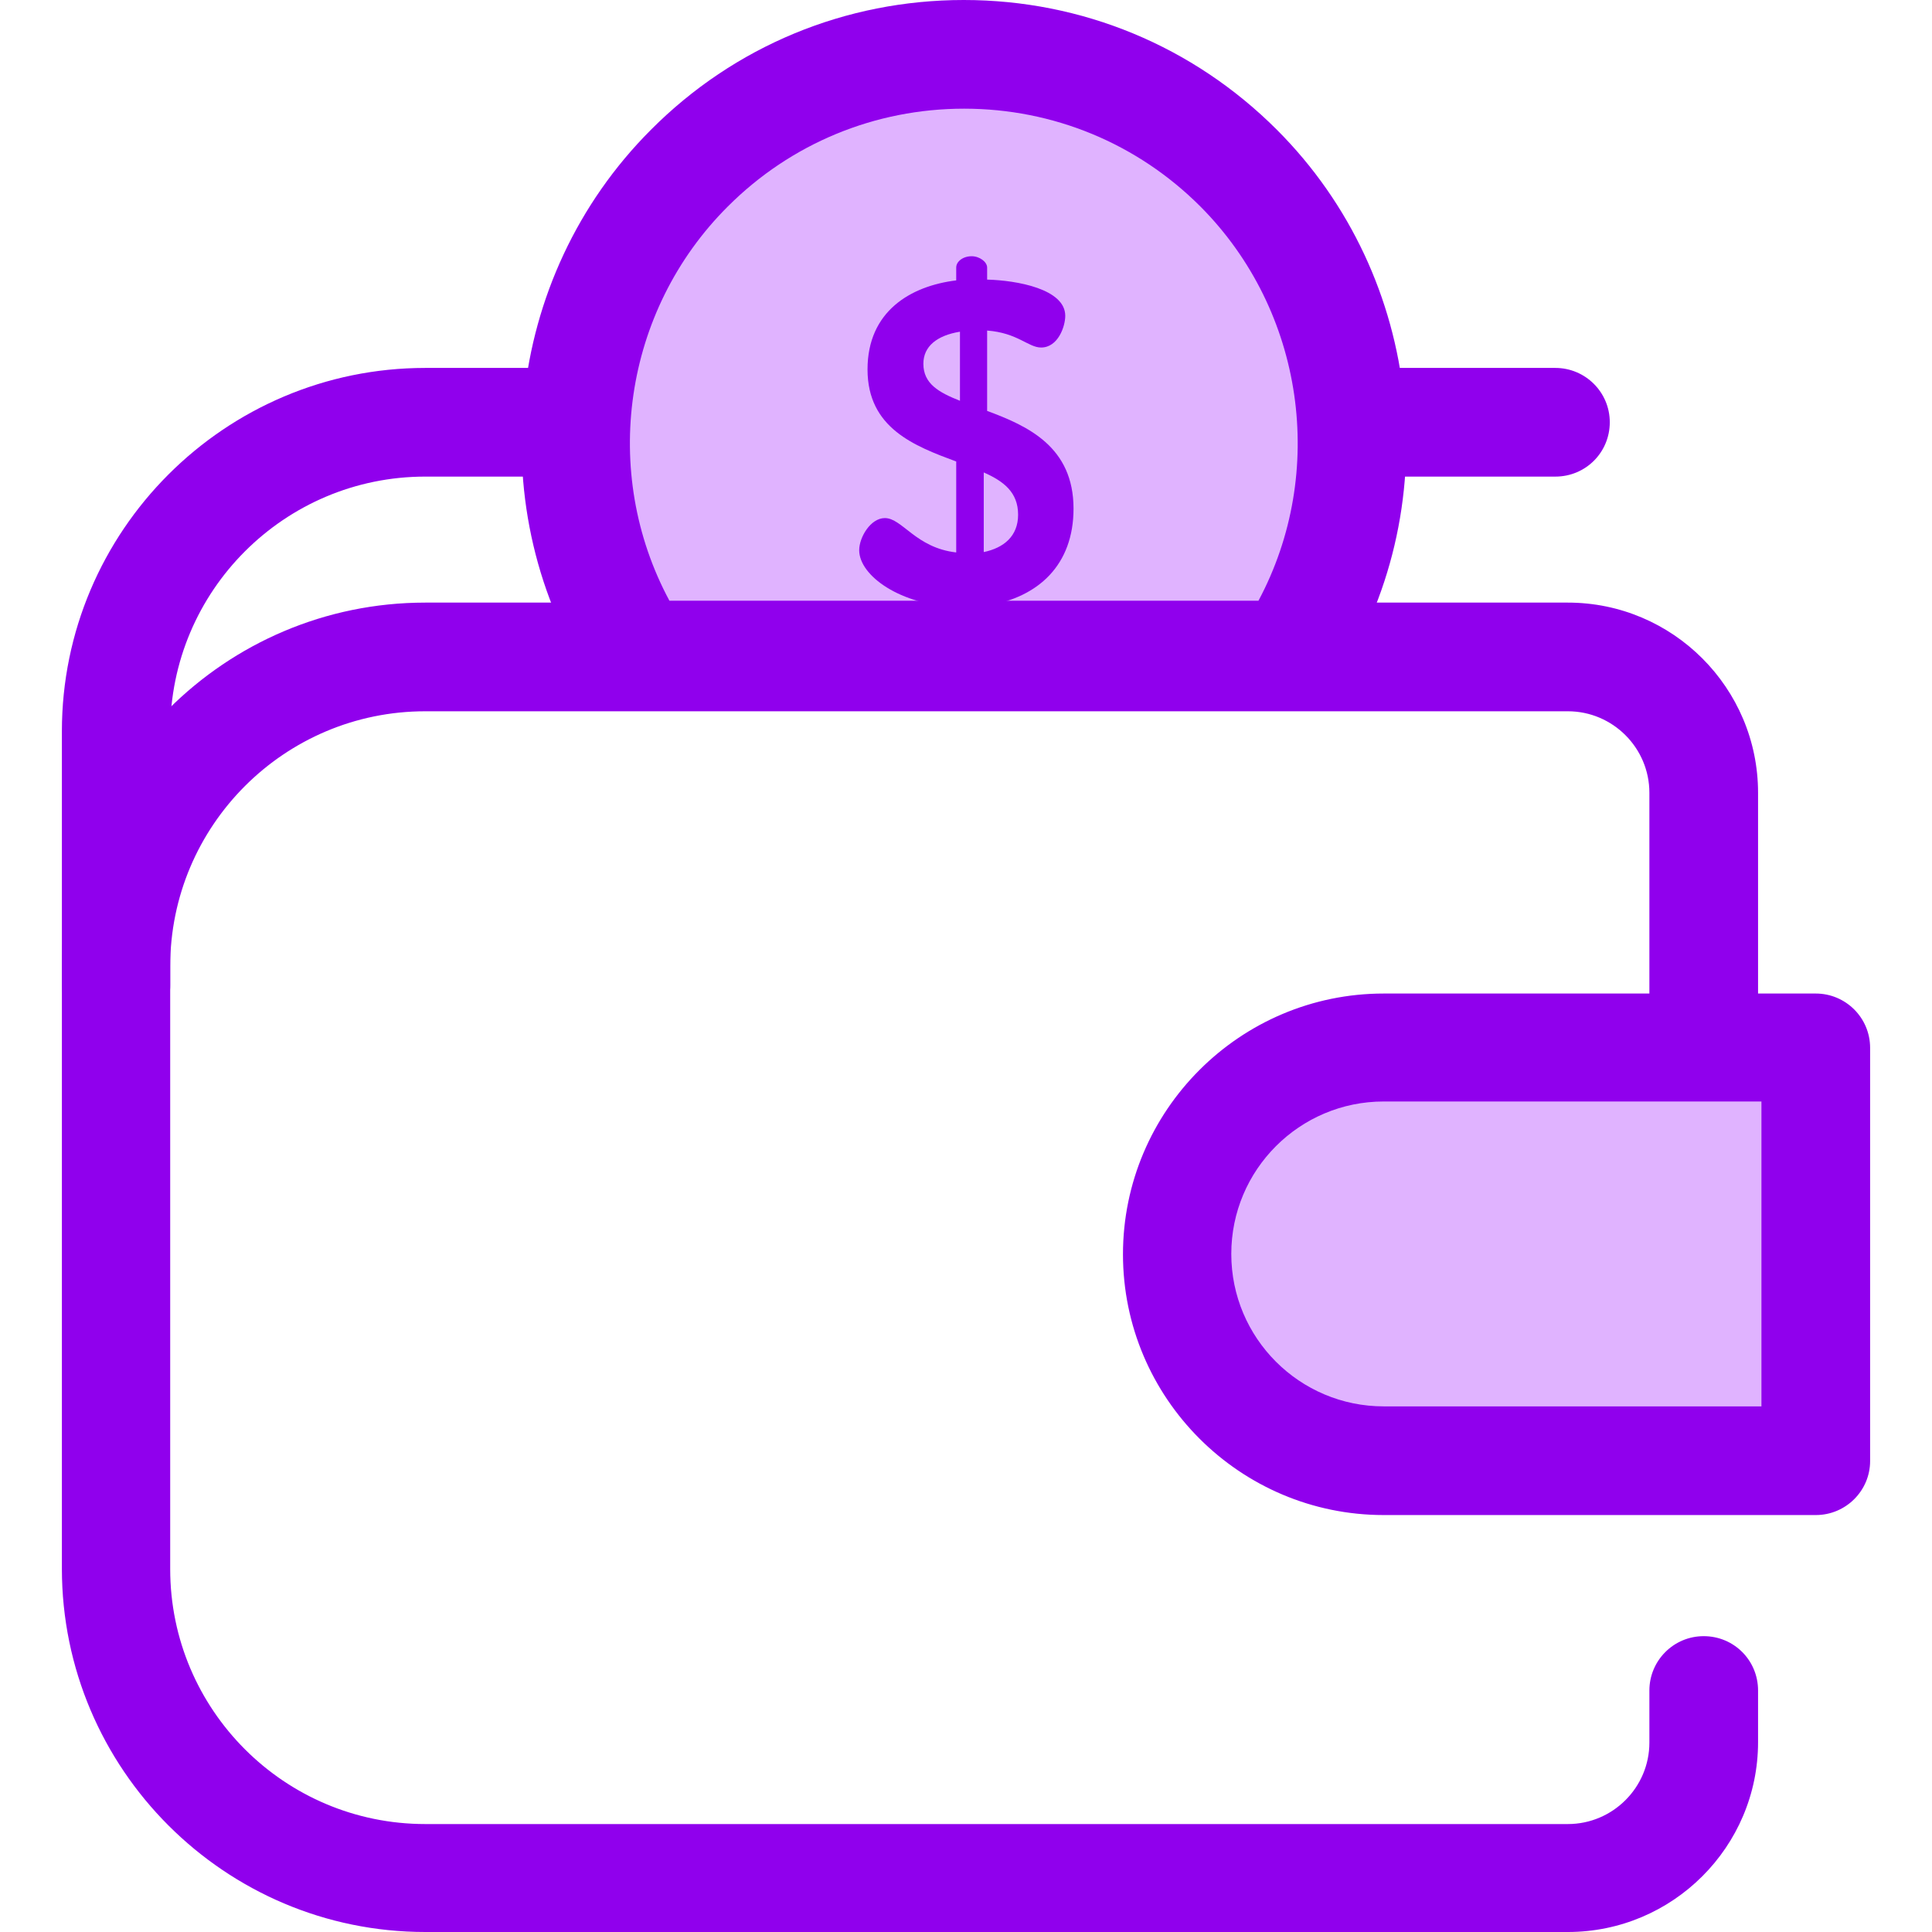 <svg width="32" height="32" viewBox="0 0 32 32" fill="none" xmlns="http://www.w3.org/2000/svg">
<g clip-path="url(#clip0_1_513)">
<path d="M1.925 17.206C1.431 17.206 1.025 16.806 1.025 16.306V12.113C1.025 8.794 3.725 6.094 7.044 6.094H25.762C26.256 6.094 26.663 6.494 26.663 6.994C26.663 7.494 26.262 7.894 25.762 7.894H7.044C4.712 7.894 2.819 9.787 2.819 12.119V16.312C2.825 16.8 2.419 17.206 1.925 17.206Z" fill="#9000ED"/>
<path d="M21.356 10.85C22.988 8.356 22.706 4.975 20.519 2.781C18 0.269 13.925 0.269 11.412 2.781C9.219 4.975 8.944 8.35 10.575 10.85H21.356Z" fill="#E0B3FF"/>
<path d="M21.356 11.75H10.575C10.269 11.75 9.988 11.6 9.825 11.344C7.938 8.456 8.338 4.594 10.781 2.15C12.162 0.762 14.006 0 15.963 0C17.919 0 19.762 0.762 21.15 2.15C23.594 4.594 23.994 8.456 22.106 11.344C21.938 11.594 21.656 11.75 21.356 11.75ZM11.088 9.95H20.844C21.981 7.825 21.606 5.15 19.881 3.419C18.837 2.375 17.444 1.8 15.969 1.8C14.494 1.8 13.1 2.375 12.056 3.419C10.319 5.15 9.944 7.825 11.088 9.95Z" fill="#9000ED"/>
<path d="M15.838 10.05C14.919 10.025 14.231 9.537 14.231 9.113C14.231 8.9 14.419 8.581 14.656 8.581C14.944 8.581 15.169 9.075 15.838 9.15V7.644C15.15 7.388 14.369 7.094 14.369 6.119C14.369 5.156 15.081 4.737 15.838 4.644V4.431C15.838 4.331 15.95 4.244 16.094 4.244C16.225 4.244 16.35 4.338 16.35 4.431V4.631C16.844 4.644 17.644 4.787 17.644 5.231C17.644 5.406 17.525 5.756 17.244 5.756C17.031 5.756 16.856 5.513 16.35 5.475V6.806C17.025 7.056 17.781 7.4 17.781 8.425C17.781 9.356 17.2 9.894 16.35 10.031V10.269C16.35 10.369 16.219 10.456 16.094 10.456C15.95 10.456 15.838 10.363 15.838 10.269V10.05ZM15.9 6.638V5.494C15.519 5.556 15.294 5.737 15.294 6.025C15.294 6.356 15.55 6.5 15.9 6.638ZM16.294 7.825V9.144C16.625 9.075 16.863 8.881 16.863 8.525C16.863 8.15 16.619 7.969 16.294 7.825Z" fill="#9000ED"/>
<path d="M25.969 32H7.044C3.725 32 1.025 29.3 1.025 25.981V16C1.025 12.681 3.725 9.981 7.044 9.981H25.969C27.706 9.981 29.119 11.394 29.119 13.131V18.356C29.119 18.85 28.719 19.256 28.219 19.256C27.719 19.256 27.319 18.856 27.319 18.356V13.131C27.319 12.387 26.712 11.781 25.969 11.781H7.044C4.712 11.781 2.819 13.675 2.819 16.006V25.988C2.819 28.319 4.712 30.212 7.044 30.212H25.969C26.712 30.212 27.319 29.606 27.319 28.863V28C27.319 27.506 27.719 27.1 28.219 27.1C28.719 27.1 29.119 27.5 29.119 28V28.856C29.119 30.587 27.706 32 25.969 32Z" fill="#9000ED"/>
<path d="M30.075 24.194H22.919C21.031 24.194 19.494 22.663 19.494 20.769C19.494 18.881 21.025 17.344 22.919 17.344H30.075V24.194Z" fill="#E0B3FF"/>
<path d="M30.075 25.094H22.919C20.538 25.094 18.6 23.156 18.6 20.775C18.6 18.394 20.538 16.456 22.919 16.456H30.075C30.569 16.456 30.975 16.856 30.975 17.356V24.2C30.975 24.688 30.575 25.094 30.075 25.094ZM22.919 18.244C21.525 18.244 20.394 19.375 20.394 20.769C20.394 22.163 21.525 23.294 22.919 23.294H29.175V18.244H22.919Z" fill="#9000ED"/>
</g>
<defs>
<clipPath id="clip0_1_513">
<rect width="32" height="32" fill="white"/>
</clipPath>
</defs>
</svg>
